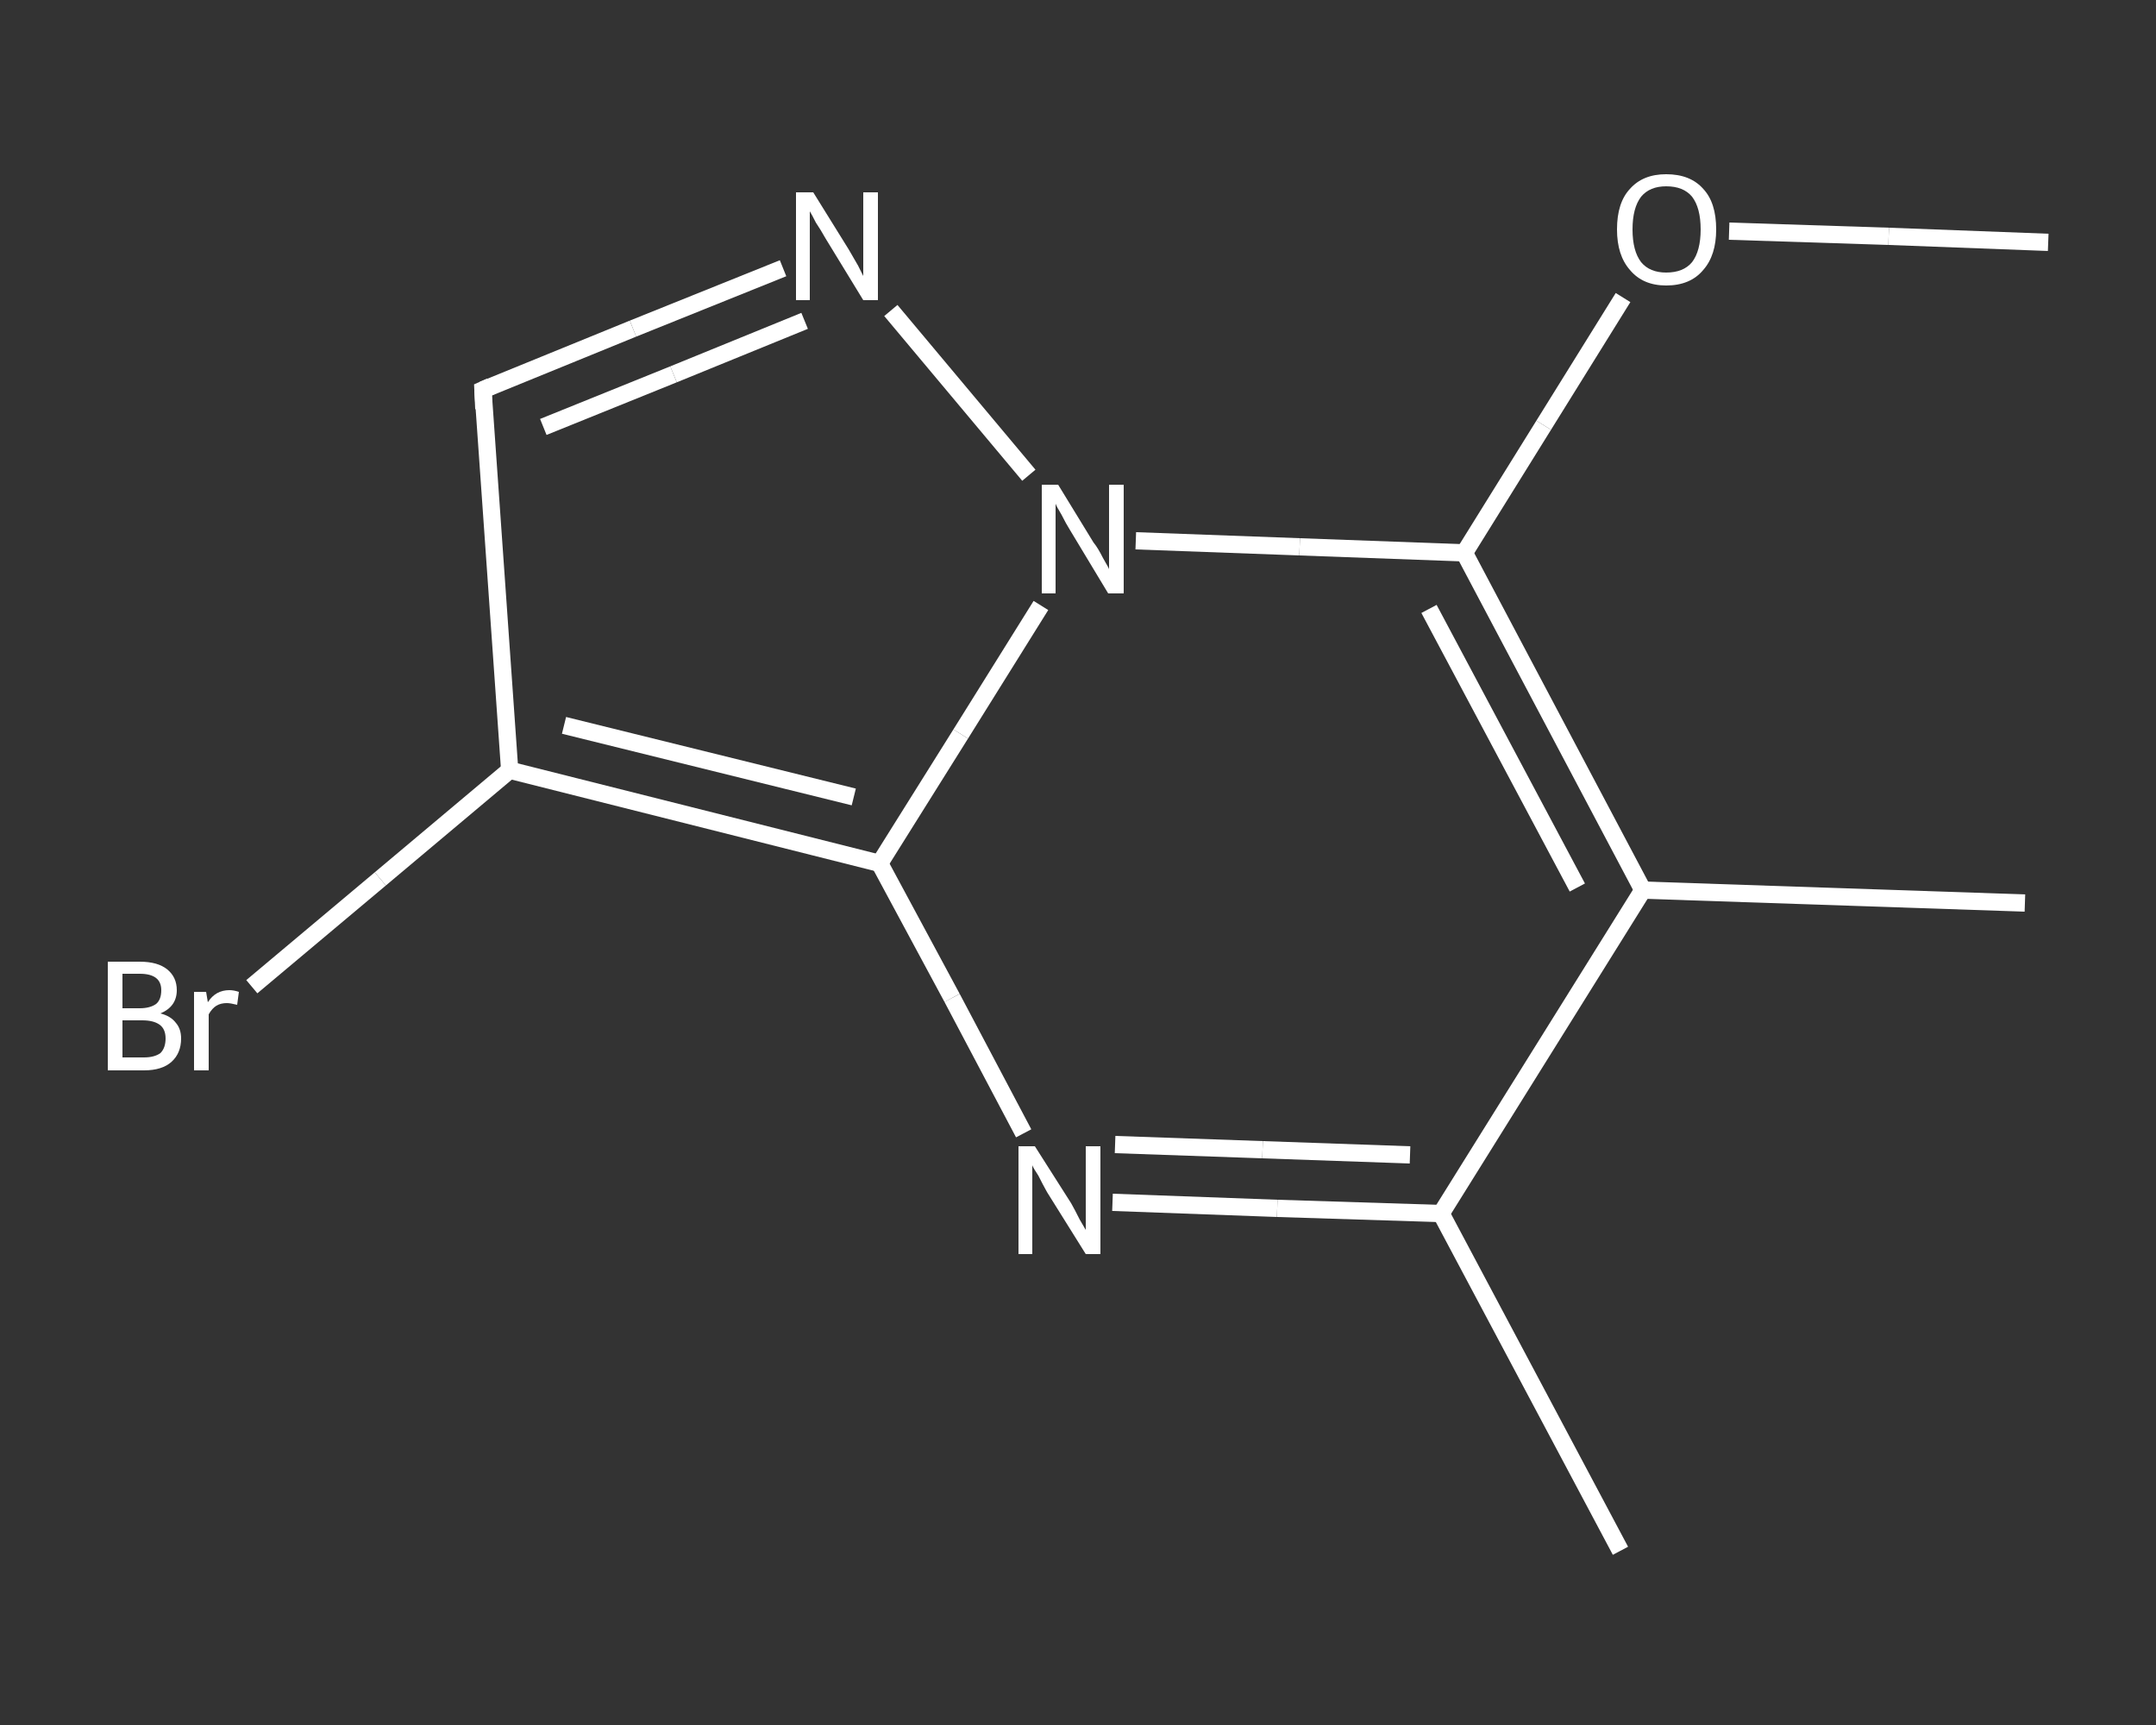 <?xml version='1.0' encoding='iso-8859-1'?>
<svg version='1.1' baseProfile='full'
              xmlns='http://www.w3.org/2000/svg'
                      xmlns:rdkit='http://www.rdkit.org/xml'
                      xmlns:xlink='http://www.w3.org/1999/xlink'
                  xml:space='preserve'
width='250px' height='200px' viewBox='0 0 250 200'>
<rect x="0" y="0" width="250" height="200" fill="#333333" stroke="none"/>
<!-- END OF HEADER -->
<rect style='opacity:1.0;fill:transparent;stroke:none' width='250.0' height='200.0' x='0.0' y='0.0'> </rect>
<path class='bond-0 atom-0 atom-1' d='M 237.5,28.1 L 219.0,27.4' style='fill:none;fill-rule:evenodd;stroke:#FFFFFF;stroke-width:2.0px;stroke-linecap:butt;stroke-linejoin:miter;stroke-opacity:1' />
<path class='bond-0 atom-0 atom-1' d='M 219.0,27.4 L 200.5,26.8' style='fill:none;fill-rule:evenodd;stroke:#FFFFFF;stroke-width:2.0px;stroke-linecap:butt;stroke-linejoin:miter;stroke-opacity:1' />
<path class='bond-1 atom-1 atom-2' d='M 188.2,34.5 L 179.0,49.3' style='fill:none;fill-rule:evenodd;stroke:#FFFFFF;stroke-width:2.0px;stroke-linecap:butt;stroke-linejoin:miter;stroke-opacity:1' />
<path class='bond-1 atom-1 atom-2' d='M 179.0,49.3 L 169.8,64.1' style='fill:none;fill-rule:evenodd;stroke:#FFFFFF;stroke-width:2.0px;stroke-linecap:butt;stroke-linejoin:miter;stroke-opacity:1' />
<path class='bond-2 atom-2 atom-3' d='M 169.8,64.1 L 190.5,103.2' style='fill:none;fill-rule:evenodd;stroke:#FFFFFF;stroke-width:2.0px;stroke-linecap:butt;stroke-linejoin:miter;stroke-opacity:1' />
<path class='bond-2 atom-2 atom-3' d='M 165.7,70.6 L 182.9,102.9' style='fill:none;fill-rule:evenodd;stroke:#FFFFFF;stroke-width:2.0px;stroke-linecap:butt;stroke-linejoin:miter;stroke-opacity:1' />
<path class='bond-3 atom-3 atom-4' d='M 190.5,103.2 L 234.8,104.7' style='fill:none;fill-rule:evenodd;stroke:#FFFFFF;stroke-width:2.0px;stroke-linecap:butt;stroke-linejoin:miter;stroke-opacity:1' />
<path class='bond-4 atom-3 atom-5' d='M 190.5,103.2 L 167.1,140.7' style='fill:none;fill-rule:evenodd;stroke:#FFFFFF;stroke-width:2.0px;stroke-linecap:butt;stroke-linejoin:miter;stroke-opacity:1' />
<path class='bond-5 atom-5 atom-6' d='M 167.1,140.7 L 187.9,179.8' style='fill:none;fill-rule:evenodd;stroke:#FFFFFF;stroke-width:2.0px;stroke-linecap:butt;stroke-linejoin:miter;stroke-opacity:1' />
<path class='bond-6 atom-5 atom-7' d='M 167.1,140.7 L 148.1,140.1' style='fill:none;fill-rule:evenodd;stroke:#FFFFFF;stroke-width:2.0px;stroke-linecap:butt;stroke-linejoin:miter;stroke-opacity:1' />
<path class='bond-6 atom-5 atom-7' d='M 148.1,140.1 L 129.0,139.4' style='fill:none;fill-rule:evenodd;stroke:#FFFFFF;stroke-width:2.0px;stroke-linecap:butt;stroke-linejoin:miter;stroke-opacity:1' />
<path class='bond-6 atom-5 atom-7' d='M 163.5,133.9 L 146.4,133.3' style='fill:none;fill-rule:evenodd;stroke:#FFFFFF;stroke-width:2.0px;stroke-linecap:butt;stroke-linejoin:miter;stroke-opacity:1' />
<path class='bond-6 atom-5 atom-7' d='M 146.4,133.3 L 129.3,132.7' style='fill:none;fill-rule:evenodd;stroke:#FFFFFF;stroke-width:2.0px;stroke-linecap:butt;stroke-linejoin:miter;stroke-opacity:1' />
<path class='bond-7 atom-7 atom-8' d='M 118.7,131.4 L 110.4,115.7' style='fill:none;fill-rule:evenodd;stroke:#FFFFFF;stroke-width:2.0px;stroke-linecap:butt;stroke-linejoin:miter;stroke-opacity:1' />
<path class='bond-7 atom-7 atom-8' d='M 110.4,115.7 L 102.0,100.1' style='fill:none;fill-rule:evenodd;stroke:#FFFFFF;stroke-width:2.0px;stroke-linecap:butt;stroke-linejoin:miter;stroke-opacity:1' />
<path class='bond-8 atom-8 atom-9' d='M 102.0,100.1 L 59.1,89.3' style='fill:none;fill-rule:evenodd;stroke:#FFFFFF;stroke-width:2.0px;stroke-linecap:butt;stroke-linejoin:miter;stroke-opacity:1' />
<path class='bond-8 atom-8 atom-9' d='M 99.0,92.4 L 65.4,84.1' style='fill:none;fill-rule:evenodd;stroke:#FFFFFF;stroke-width:2.0px;stroke-linecap:butt;stroke-linejoin:miter;stroke-opacity:1' />
<path class='bond-9 atom-9 atom-10' d='M 59.1,89.3 L 44.1,101.9' style='fill:none;fill-rule:evenodd;stroke:#FFFFFF;stroke-width:2.0px;stroke-linecap:butt;stroke-linejoin:miter;stroke-opacity:1' />
<path class='bond-9 atom-9 atom-10' d='M 44.1,101.9 L 29.2,114.4' style='fill:none;fill-rule:evenodd;stroke:#FFFFFF;stroke-width:2.0px;stroke-linecap:butt;stroke-linejoin:miter;stroke-opacity:1' />
<path class='bond-10 atom-9 atom-11' d='M 59.1,89.3 L 56.0,45.2' style='fill:none;fill-rule:evenodd;stroke:#FFFFFF;stroke-width:2.0px;stroke-linecap:butt;stroke-linejoin:miter;stroke-opacity:1' />
<path class='bond-11 atom-11 atom-12' d='M 56.0,45.2 L 73.4,38.1' style='fill:none;fill-rule:evenodd;stroke:#FFFFFF;stroke-width:2.0px;stroke-linecap:butt;stroke-linejoin:miter;stroke-opacity:1' />
<path class='bond-11 atom-11 atom-12' d='M 73.4,38.1 L 90.8,31.1' style='fill:none;fill-rule:evenodd;stroke:#FFFFFF;stroke-width:2.0px;stroke-linecap:butt;stroke-linejoin:miter;stroke-opacity:1' />
<path class='bond-11 atom-11 atom-12' d='M 63.0,49.5 L 78.1,43.4' style='fill:none;fill-rule:evenodd;stroke:#FFFFFF;stroke-width:2.0px;stroke-linecap:butt;stroke-linejoin:miter;stroke-opacity:1' />
<path class='bond-11 atom-11 atom-12' d='M 78.1,43.4 L 93.3,37.2' style='fill:none;fill-rule:evenodd;stroke:#FFFFFF;stroke-width:2.0px;stroke-linecap:butt;stroke-linejoin:miter;stroke-opacity:1' />
<path class='bond-12 atom-12 atom-13' d='M 103.3,36.0 L 119.3,55.1' style='fill:none;fill-rule:evenodd;stroke:#FFFFFF;stroke-width:2.0px;stroke-linecap:butt;stroke-linejoin:miter;stroke-opacity:1' />
<path class='bond-13 atom-13 atom-2' d='M 131.7,62.7 L 150.7,63.4' style='fill:none;fill-rule:evenodd;stroke:#FFFFFF;stroke-width:2.0px;stroke-linecap:butt;stroke-linejoin:miter;stroke-opacity:1' />
<path class='bond-13 atom-13 atom-2' d='M 150.7,63.4 L 169.8,64.1' style='fill:none;fill-rule:evenodd;stroke:#FFFFFF;stroke-width:2.0px;stroke-linecap:butt;stroke-linejoin:miter;stroke-opacity:1' />
<path class='bond-14 atom-13 atom-8' d='M 120.7,70.2 L 111.4,85.1' style='fill:none;fill-rule:evenodd;stroke:#FFFFFF;stroke-width:2.0px;stroke-linecap:butt;stroke-linejoin:miter;stroke-opacity:1' />
<path class='bond-14 atom-13 atom-8' d='M 111.4,85.1 L 102.0,100.1' style='fill:none;fill-rule:evenodd;stroke:#FFFFFF;stroke-width:2.0px;stroke-linecap:butt;stroke-linejoin:miter;stroke-opacity:1' />
<path d='M 56.1,47.4 L 56.0,45.2 L 56.9,44.8' style='fill:none;stroke:#FFFFFF;stroke-width:2.0px;stroke-linecap:butt;stroke-linejoin:miter;stroke-opacity:1;' />
<path class='atom-1' d='M 187.5 26.6
Q 187.5 23.5, 189.0 21.9
Q 190.5 20.2, 193.2 20.2
Q 196.0 20.2, 197.5 21.9
Q 199.0 23.5, 199.0 26.6
Q 199.0 29.6, 197.5 31.3
Q 196.0 33.1, 193.2 33.1
Q 190.5 33.1, 189.0 31.3
Q 187.5 29.6, 187.5 26.6
M 193.2 31.6
Q 195.2 31.6, 196.2 30.4
Q 197.2 29.1, 197.2 26.6
Q 197.2 24.1, 196.2 22.8
Q 195.2 21.6, 193.2 21.6
Q 191.3 21.6, 190.3 22.8
Q 189.3 24.1, 189.3 26.6
Q 189.3 29.1, 190.3 30.4
Q 191.3 31.6, 193.2 31.6
' fill='#FFFFFF'/>
<path class='atom-7' d='M 120.0 132.9
L 124.2 139.5
Q 124.6 140.2, 125.2 141.4
Q 125.9 142.6, 125.9 142.6
L 125.9 132.9
L 127.6 132.9
L 127.6 145.4
L 125.9 145.4
L 121.4 138.2
Q 120.9 137.3, 120.4 136.3
Q 119.8 135.4, 119.7 135.1
L 119.7 145.4
L 118.1 145.4
L 118.1 132.9
L 120.0 132.9
' fill='#FFFFFF'/>
<path class='atom-10' d='M 18.6 117.5
Q 19.8 117.8, 20.4 118.6
Q 21.0 119.3, 21.0 120.4
Q 21.0 122.1, 19.9 123.1
Q 18.8 124.1, 16.7 124.1
L 12.5 124.1
L 12.5 111.5
L 16.2 111.5
Q 18.3 111.5, 19.4 112.4
Q 20.5 113.3, 20.5 114.8
Q 20.5 116.7, 18.6 117.5
M 14.2 112.9
L 14.2 116.9
L 16.2 116.9
Q 17.4 116.9, 18.1 116.4
Q 18.7 115.9, 18.7 114.8
Q 18.7 112.9, 16.2 112.9
L 14.2 112.9
M 16.7 122.6
Q 17.9 122.6, 18.6 122.1
Q 19.2 121.5, 19.2 120.4
Q 19.2 119.3, 18.5 118.8
Q 17.8 118.3, 16.5 118.3
L 14.2 118.3
L 14.2 122.6
L 16.7 122.6
' fill='#FFFFFF'/>
<path class='atom-10' d='M 23.9 115.0
L 24.1 116.2
Q 25.0 114.8, 26.6 114.8
Q 27.1 114.8, 27.7 115.0
L 27.5 116.5
Q 26.7 116.3, 26.3 116.3
Q 25.6 116.3, 25.1 116.6
Q 24.6 116.9, 24.2 117.6
L 24.2 124.1
L 22.5 124.1
L 22.5 115.0
L 23.9 115.0
' fill='#FFFFFF'/>
<path class='atom-12' d='M 94.3 22.3
L 98.4 28.9
Q 98.8 29.6, 99.5 30.8
Q 100.1 32.0, 100.1 32.0
L 100.1 22.3
L 101.8 22.3
L 101.8 34.8
L 100.1 34.8
L 95.7 27.6
Q 95.2 26.7, 94.6 25.8
Q 94.1 24.8, 93.9 24.5
L 93.9 34.8
L 92.3 34.8
L 92.3 22.3
L 94.3 22.3
' fill='#FFFFFF'/>
<path class='atom-13' d='M 122.7 56.2
L 126.8 62.9
Q 127.3 63.5, 127.9 64.7
Q 128.6 65.9, 128.6 66.0
L 128.6 56.2
L 130.3 56.2
L 130.3 68.8
L 128.5 68.8
L 124.1 61.5
Q 123.6 60.7, 123.1 59.7
Q 122.5 58.7, 122.4 58.4
L 122.4 68.8
L 120.8 68.8
L 120.8 56.2
L 122.7 56.2
' fill='#FFFFFF'/>
</svg>
